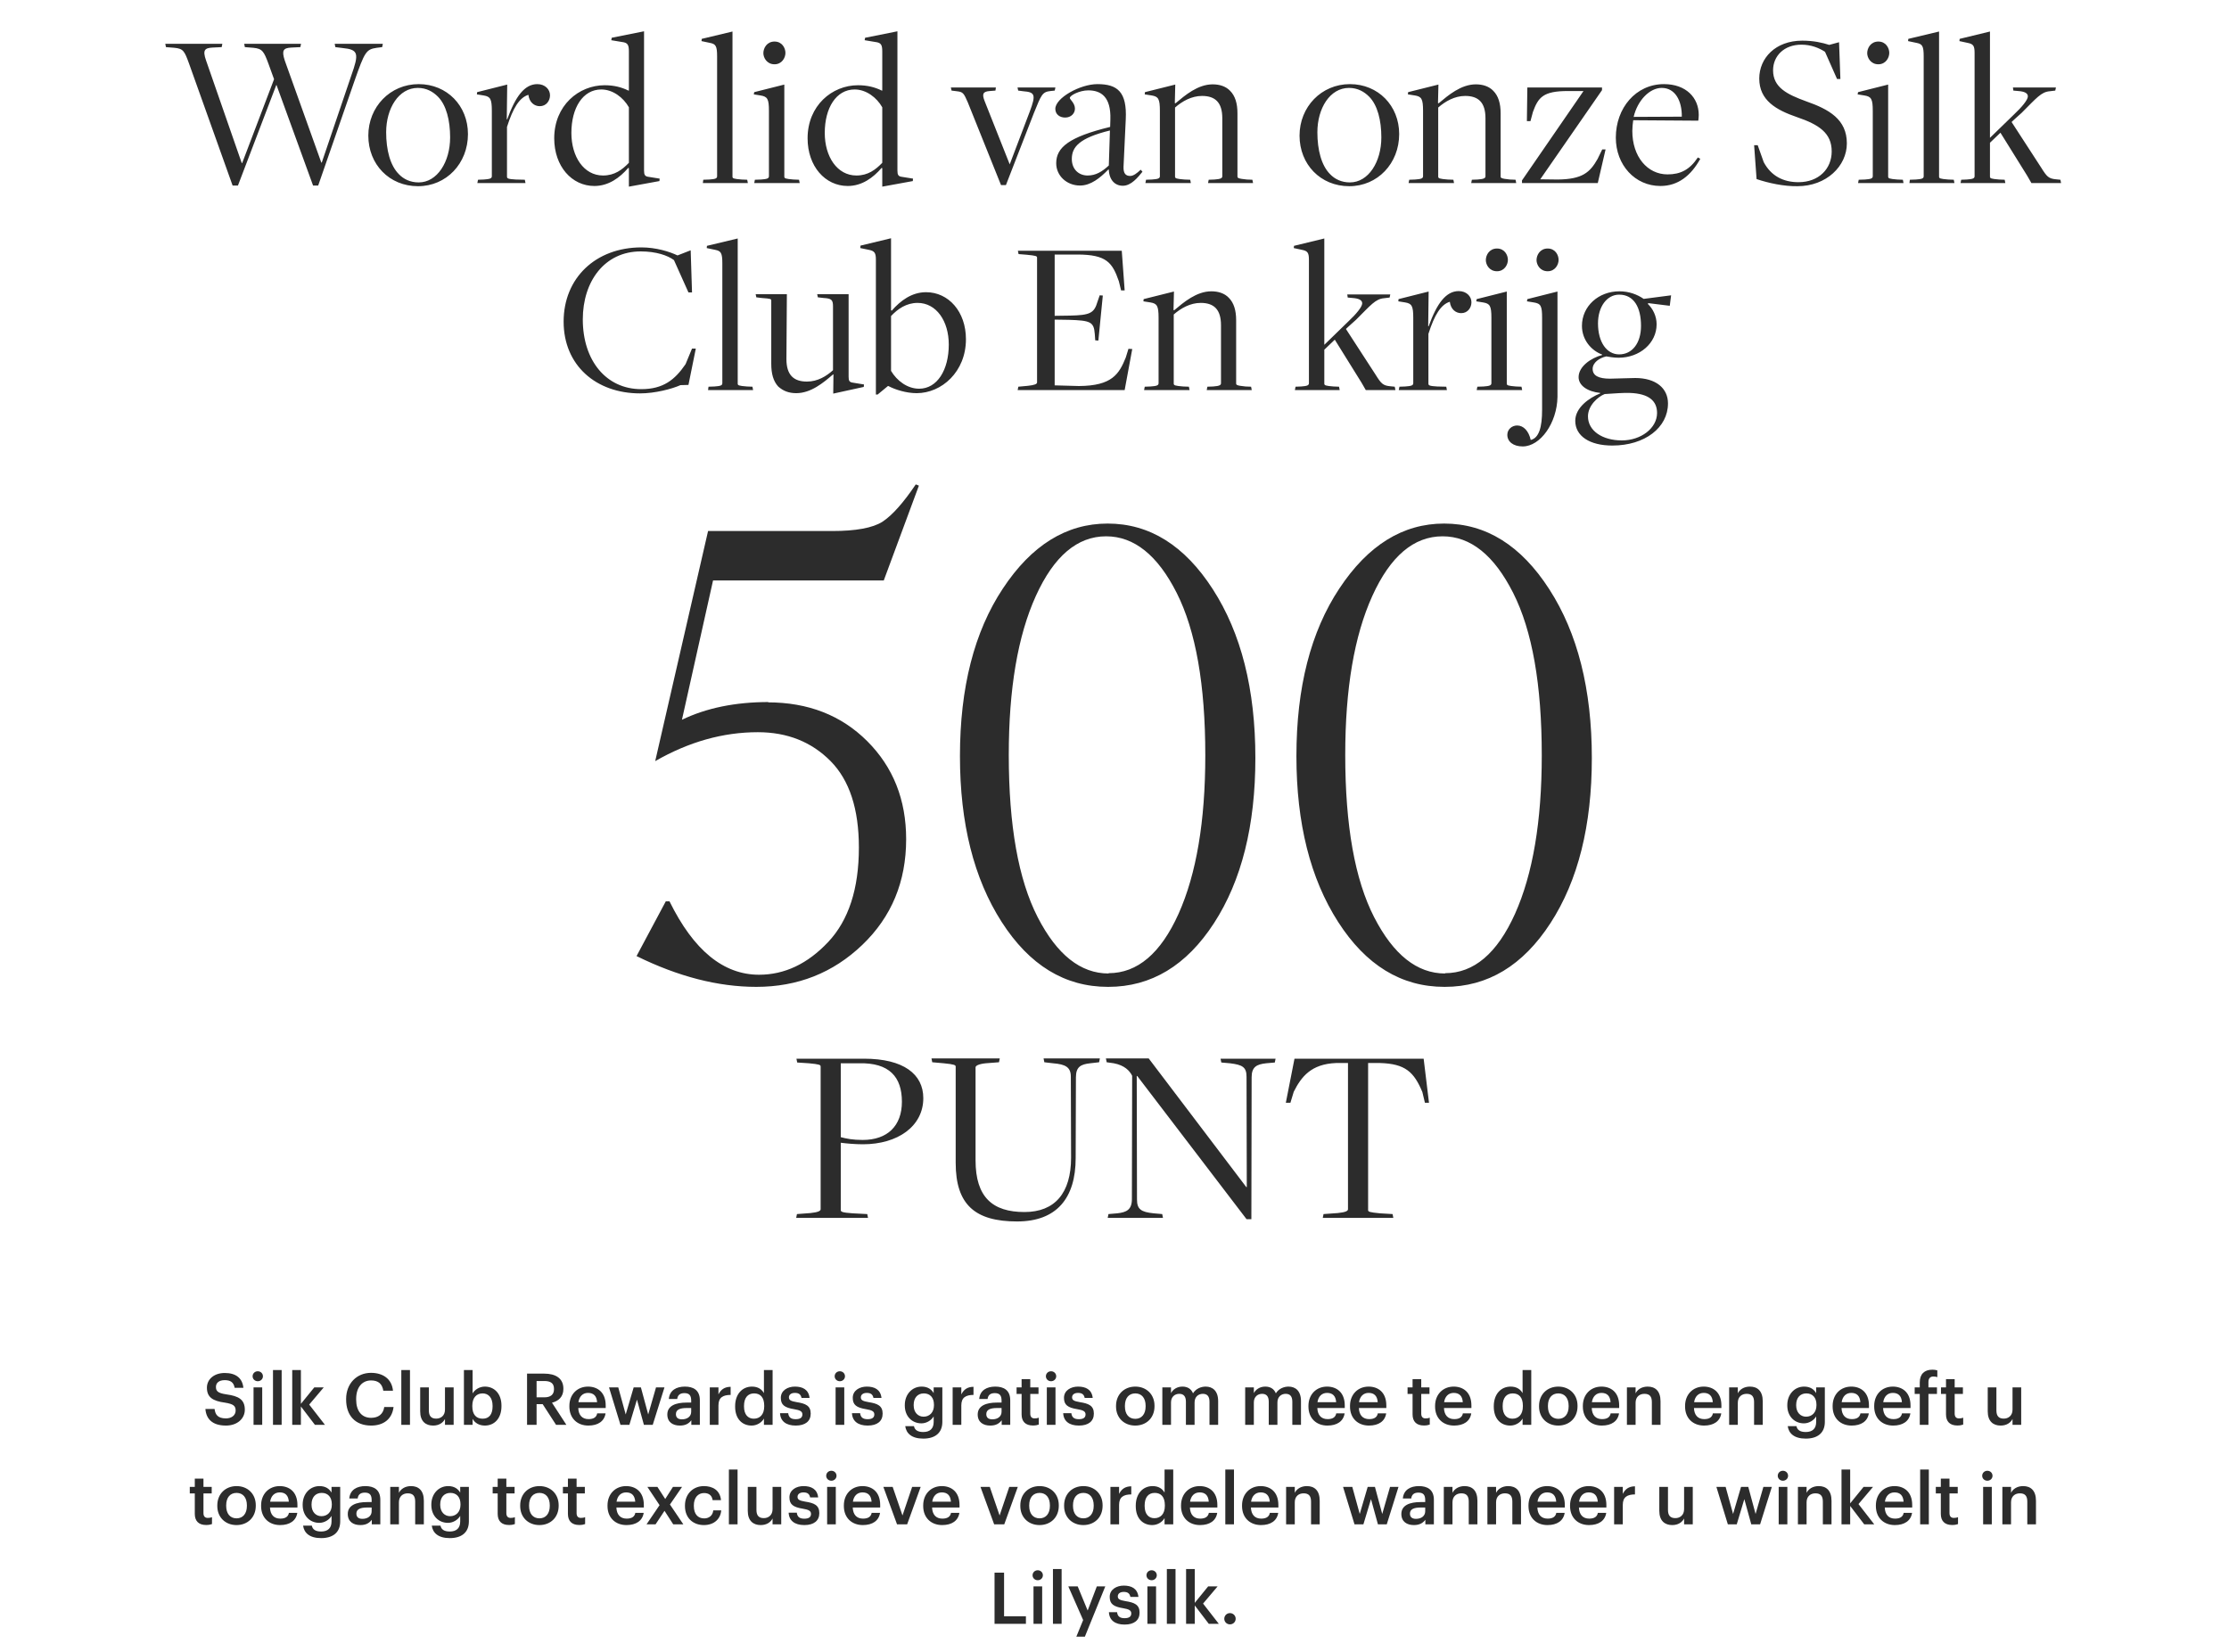 <svg width="560" height="415" viewBox="0 0 560 415" fill="none" xmlns="http://www.w3.org/2000/svg">
<path d="M58.437 46.616H59.781L69.413 21.36H69.469L78.653 46.616H79.941L89.013 20.464C91.645 12.96 91.981 12.4 94.669 12.008L96.013 11.84L96.181 11H84.085L84.253 11.84L86.045 12.064C90.077 12.456 90.245 13.408 88.229 19.064L80.837 40.848H80.725L71.541 15.2C70.701 12.624 71.205 12.064 73.165 11.952L75.461 11.84L75.629 11H61.349L61.517 11.84L63.645 12.008C65.885 12.232 66.277 12.848 67.453 16.04L68.853 19.904L60.845 40.96H60.733L51.773 15.2C50.821 12.512 51.493 12.064 53.397 11.952L55.693 11.84L55.861 11H41.525L41.693 11.84L43.821 12.008C46.061 12.232 46.341 12.792 47.517 16.04L58.437 46.616ZM105.023 46.784C112.135 46.784 117.567 41.072 117.567 33.68C117.567 26.568 112.303 21.136 105.191 21.136C98.023 21.136 92.535 26.848 92.535 34.072C92.535 41.296 97.799 46.784 105.023 46.784ZM105.191 45.832C103.063 45.832 101.383 44.992 100.207 43.76C98.023 41.576 97.015 37.656 97.015 33.232C97.015 27.24 100.151 22.088 104.967 22.088C107.151 22.088 108.775 23.04 110.007 24.272C112.135 26.4 113.087 30.264 113.087 34.52C113.087 40.68 109.839 45.832 105.191 45.832ZM119.926 46H132.022L131.854 45.16L129.558 45.104C127.598 44.992 127.374 44.824 127.374 44.376V31.888C128.886 27.128 130.51 24.496 132.75 23.824C132.974 25.728 134.262 26.68 135.606 26.68C137.23 26.68 138.182 25.336 138.182 23.936C138.182 22.48 136.95 21.136 134.99 21.136C131.798 21.136 129.502 24.216 127.43 29.984H127.318L127.43 21.248L119.87 23.152L119.814 23.712L121.55 23.992C123.174 24.272 123.566 24.832 123.566 27.856V44.264C123.566 44.88 123.006 44.992 121.55 45.104L120.094 45.16L119.926 46ZM157.999 46.896L165.671 45.496L165.727 44.88L162.927 44.432C162.031 44.32 161.807 43.928 161.807 42.864V7.864L153.687 9.488L153.575 10.104L156.263 10.552C157.719 10.72 157.999 11.28 157.999 12.96V22.76H157.887C156.151 21.92 154.303 21.416 151.895 21.416C145.399 21.416 139.239 26.512 139.239 34.744C139.239 41.8 143.663 46.728 149.319 46.728C152.903 46.728 155.703 44.656 157.831 42.192L157.999 42.248V46.896ZM151.503 44.096C146.687 44.096 143.551 39.392 143.551 33.4C143.551 27.128 146.407 22.48 151.055 22.48C153.967 22.48 156.599 24.496 157.999 26.96V40.904C156.319 42.64 154.415 44.096 151.503 44.096ZM176.578 46H187.89L187.722 45.16L186.322 45.104C184.25 44.936 184.026 44.824 184.026 44.376V7.92L176.298 9.768L176.242 10.328L178.37 10.776C179.826 11.056 180.162 11.56 180.162 14.192V44.264C180.162 44.88 179.658 44.992 178.202 45.104L176.69 45.16L176.578 46ZM194.583 16.152C196.431 16.152 197.327 14.528 197.327 13.296C197.327 12.064 196.487 10.44 194.583 10.44C192.679 10.44 191.783 12.064 191.783 13.352C191.783 14.528 192.679 16.152 194.583 16.152ZM189.487 46H200.911L200.743 45.16L199.343 45.104C197.327 44.936 197.047 44.824 197.047 44.376V21.248L189.487 23.152L189.375 23.712L191.111 23.992C192.791 24.272 193.183 24.832 193.183 27.856V44.264C193.183 44.88 192.623 44.992 191.223 45.104L189.655 45.16L189.487 46ZM221.655 46.896L229.327 45.496L229.383 44.88L226.583 44.432C225.687 44.32 225.463 43.928 225.463 42.864V7.864L217.343 9.488L217.231 10.104L219.919 10.552C221.375 10.72 221.655 11.28 221.655 12.96V22.76H221.543C219.807 21.92 217.959 21.416 215.551 21.416C209.055 21.416 202.895 26.512 202.895 34.744C202.895 41.8 207.319 46.728 212.975 46.728C216.559 46.728 219.359 44.656 221.487 42.192L221.655 42.248V46.896ZM215.159 44.096C210.343 44.096 207.207 39.392 207.207 33.4C207.207 27.128 210.063 22.48 214.711 22.48C217.623 22.48 220.255 24.496 221.655 26.96V40.904C219.975 42.64 218.071 44.096 215.159 44.096ZM251.491 46.504H252.723L259.723 28.472C261.627 23.768 261.851 23.096 263.923 22.872L264.987 22.76L265.155 21.976H255.635L255.803 22.76L257.091 22.928C260.059 23.152 260.283 23.824 258.715 28.024L253.675 41.296L247.347 25.336C246.675 23.6 246.955 22.984 248.691 22.872L250.091 22.76L250.203 21.976H238.891L239.059 22.76L240.403 22.928C241.971 23.096 242.139 23.432 243.147 25.728L251.491 46.504ZM282.1 46.672C284.172 46.672 285.852 44.6 287.028 43.144L286.58 42.64C285.684 43.48 284.788 44.208 283.948 44.208C282.828 44.208 282.212 43.592 282.268 41.912L282.828 29.984C283.164 23.096 280.756 21.136 275.716 21.136C271.348 21.136 265.132 24.608 265.132 27.352C265.132 28.696 266.196 29.536 267.596 29.536C269.108 29.536 270.06 28.472 270.06 27.296C270.06 25.896 268.772 25 268.772 24.608C268.772 23.992 271.18 22.704 273.42 22.704C276.612 22.704 279.132 24.328 278.964 29.984L278.908 31.888C268.548 34.408 265.356 37.04 265.356 41.016C265.356 44.152 267.988 46.616 271.348 46.616C274.036 46.616 276.388 44.712 278.46 42.584L278.572 42.64C278.684 45.272 280.14 46.672 282.1 46.672ZM273.252 44.096C271.012 44.096 269.276 42.528 269.276 39.952C269.276 36.984 271.068 34.688 278.852 32.784L278.572 41.576C276.892 43.144 275.268 44.096 273.252 44.096ZM287.762 46H299.186L299.018 45.16L297.562 45.104C295.546 44.936 295.21 44.824 295.21 44.376V27.016C297.002 25.448 299.354 24.104 301.986 24.104C305.29 24.104 307.082 25.728 307.082 29.704V44.264C307.082 44.712 306.802 44.992 305.122 45.104L303.666 45.16L303.498 46H314.81L314.642 45.16L313.242 45.104C311.002 44.88 310.89 44.712 310.89 44.32V28.472C310.89 26.008 310.33 24.104 309.042 22.816C307.978 21.696 306.41 21.192 304.674 21.192C300.922 21.192 297.73 23.936 295.322 25.952L295.154 25.896L295.266 21.248L287.65 23.152L287.594 23.712L289.386 23.992C291.01 24.272 291.402 24.832 291.402 27.856V44.264C291.402 44.88 290.842 44.992 289.386 45.104L287.93 45.16L287.762 46ZM338.977 46.784C346.089 46.784 351.521 41.072 351.521 33.68C351.521 26.568 346.257 21.136 339.145 21.136C331.977 21.136 326.489 26.848 326.489 34.072C326.489 41.296 331.753 46.784 338.977 46.784ZM339.145 45.832C337.017 45.832 335.337 44.992 334.161 43.76C331.977 41.576 330.969 37.656 330.969 33.232C330.969 27.24 334.105 22.088 338.921 22.088C341.105 22.088 342.729 23.04 343.961 24.272C346.089 26.4 347.041 30.264 347.041 34.52C347.041 40.68 343.793 45.832 339.145 45.832ZM353.879 46H365.303L365.135 45.16L363.679 45.104C361.663 44.936 361.327 44.824 361.327 44.376V27.016C363.119 25.448 365.471 24.104 368.103 24.104C371.407 24.104 373.199 25.728 373.199 29.704V44.264C373.199 44.712 372.919 44.992 371.239 45.104L369.783 45.16L369.615 46H380.927L380.759 45.16L379.359 45.104C377.119 44.88 377.007 44.712 377.007 44.32V28.472C377.007 26.008 376.447 24.104 375.159 22.816C374.095 21.696 372.527 21.192 370.791 21.192C367.039 21.192 363.847 23.936 361.439 25.952L361.271 25.896L361.383 21.248L353.767 23.152L353.711 23.712L355.503 23.992C357.127 24.272 357.519 24.832 357.519 27.856V44.264C357.519 44.88 356.959 44.992 355.503 45.104L354.047 45.16L353.879 46ZM382.375 46H401.415L403.375 37.544H402.535L401.359 39.952C399.455 43.312 397.551 45.048 391.335 45.104L386.967 45.048L402.479 22.648V21.976H383.719L383.607 30.432H384.503L385.119 28.136C386.463 24.44 387.695 22.872 393.911 22.872H397.831L382.375 45.328V46ZM417.149 46.728C421.573 46.728 424.821 44.152 427.173 39.896L426.557 39.56C424.485 42.696 422.133 43.816 418.941 43.816C413.901 43.816 410.093 39.392 410.093 32.896C410.093 32.112 410.205 30.88 410.317 30.208L426.669 30.32C426.725 29.816 426.781 29.368 426.781 28.864C426.781 24.552 423.589 21.136 418.045 21.136C410.989 21.136 405.949 27.128 405.949 34.576C405.949 41.464 410.765 46.728 417.149 46.728ZM410.429 29.368C411.381 25.28 414.405 22.088 417.485 22.088C420.901 22.088 422.581 25.392 422.525 29.312L410.429 29.368ZM451.56 46.784C458.896 46.784 463.992 41.688 463.992 36.032C463.992 29.984 459.512 27.464 453.744 25.448C448.984 23.712 445.456 21.976 445.456 17.664C445.456 14.08 448.2 11.224 452.568 11.224C454.976 11.224 456.936 12.008 458.504 13.016L461.528 19.848H462.368L462.032 10.608L459.568 11.28C457.832 10.72 455.648 10.216 452.792 10.216C446.016 10.216 441.984 14.64 441.984 19.736C441.984 25.224 446.24 27.632 451.448 29.424C457.048 31.328 460.184 33.456 460.184 38.048C460.184 42.416 456.936 45.776 451.84 45.776C448.032 45.776 444.952 44.208 443.104 40.736L441.592 36.48H440.696L441.312 44.992C444.28 46 448.2 46.84 451.56 46.784ZM471.903 16.152C473.751 16.152 474.647 14.528 474.647 13.296C474.647 12.064 473.807 10.44 471.903 10.44C469.999 10.44 469.103 12.064 469.103 13.352C469.103 14.528 469.999 16.152 471.903 16.152ZM466.807 46H478.231L478.063 45.16L476.663 45.104C474.647 44.936 474.367 44.824 474.367 44.376V21.248L466.807 23.152L466.695 23.712L468.431 23.992C470.111 24.272 470.503 24.832 470.503 27.856V44.264C470.503 44.88 469.943 44.992 468.543 45.104L466.975 45.16L466.807 46ZM479.711 46H491.023L490.855 45.16L489.455 45.104C487.383 44.936 487.159 44.824 487.159 44.376V7.92L479.431 9.768L479.375 10.328L481.503 10.776C482.959 11.056 483.295 11.56 483.295 14.192V44.264C483.295 44.88 482.791 44.992 481.335 45.104L479.823 45.16L479.711 46ZM492.555 46H503.811L503.643 45.16L502.243 45.104C500.227 44.936 499.947 44.824 499.947 44.376V35.864L502.579 33.344L509.299 44.152L510.363 46H517.811L517.643 45.16L516.523 45.048C514.675 44.88 514.227 44.376 512.827 42.136L505.379 30.656C505.323 30.656 507.899 28.36 507.899 28.36C511.651 24.608 512.827 23.096 514.955 22.928L516.355 22.76L516.523 21.976H505.715L505.827 22.76L507.059 22.872C508.683 22.984 509.467 23.432 509.467 24.216C509.467 25.112 507.899 26.96 505.995 28.752L499.947 34.632V7.92L492.331 9.768L492.275 10.328L494.347 10.776C495.803 11.056 496.083 11.56 496.083 13.352V44.264C496.083 44.88 495.523 44.992 494.123 45.104L492.723 45.16L492.555 46ZM160.81 98.84C164.562 98.84 168.818 97.72 170.946 96.768L172.962 96.712L174.81 87.584H173.858L172.234 91.504C169.546 95.424 166.634 97.776 161.09 97.776C152.354 97.776 146.418 90.664 146.418 80.248C146.418 70.672 151.906 63.168 160.978 63.168C164.842 63.168 167.754 64.176 169.322 65.352L172.962 73.472H173.858L173.522 62.888L170.218 64.176C168.202 63.224 164.842 62.16 161.146 62.16C149.666 62.16 141.602 69.832 141.602 80.808C141.602 91.784 149.722 98.84 160.81 98.84ZM177.891 98H189.203L189.035 97.16L187.635 97.104C185.563 96.936 185.339 96.824 185.339 96.376V59.92L177.611 61.768L177.555 62.328L179.683 62.776C181.139 63.056 181.475 63.56 181.475 66.192V96.264C181.475 96.88 180.971 96.992 179.515 97.104L178.003 97.16L177.891 98ZM209.336 98.896L217.008 97.216L217.064 96.6L214.32 96.152C213.368 96.04 213.2 95.648 213.2 94.64V73.92H205.304L205.472 74.704L206.928 74.872C208.888 74.984 209.28 75.32 209.28 77V93.016C207.6 94.528 205.416 95.872 202.728 95.872C199.424 95.872 197.576 94.248 197.576 90.216L197.688 73.92H189.848L190.016 74.704L191.36 74.872C193.712 75.04 193.768 75.096 193.768 75.6V91.448C193.768 93.856 194.272 95.76 195.504 97.104C196.736 98.224 198.192 98.784 200.04 98.784C203.736 98.784 206.872 96.152 209.28 94.08H209.392L209.336 98.896ZM220.053 99.12H220.501L223.077 96.992H223.189C224.869 97.888 227.669 98.784 230.301 98.784C236.573 98.784 242.677 93.408 242.677 85.232C242.677 78.288 238.309 73.416 232.653 73.416C229.069 73.416 226.213 75.544 224.029 78.064L223.861 77.952V59.864L216.189 61.712L216.133 62.328L218.317 62.776C219.717 63.056 220.053 63.56 220.053 65.24V99.12ZM230.917 97.664C227.949 97.664 225.317 95.648 223.861 93.184V79.408C225.541 77.616 227.725 76.104 230.525 76.104C235.229 76.104 238.365 80.64 238.365 86.576C238.365 92.96 235.453 97.664 230.917 97.664ZM255.673 98H282.553L284.457 87.696L283.505 87.64L282.833 89.824C281.153 93.968 279.417 96.936 271.073 96.992L264.969 96.824V80.304L268.553 80.36C273.985 80.528 274.825 80.864 275.049 83.944L275.161 85.512L275.945 85.568L277.065 74.256L276.281 74.2L275.721 75.824C274.881 78.68 273.873 79.184 268.833 79.296L264.969 79.352V63.952H270.625C278.073 63.952 279.473 66.024 281.097 70.672L281.657 72.968H282.553L281.825 63H255.729L255.897 63.84L257.969 64.008C260.265 64.232 260.545 64.344 260.545 64.736V96.096C260.545 96.488 259.873 96.768 258.249 96.936L255.841 97.16L255.673 98ZM287.434 98H298.858L298.69 97.16L297.234 97.104C295.218 96.936 294.882 96.824 294.882 96.376V79.016C296.674 77.448 299.026 76.104 301.658 76.104C304.962 76.104 306.754 77.728 306.754 81.704V96.264C306.754 96.712 306.474 96.992 304.794 97.104L303.338 97.16L303.17 98H314.482L314.314 97.16L312.914 97.104C310.674 96.88 310.562 96.712 310.562 96.32V80.472C310.562 78.008 310.002 76.104 308.714 74.816C307.65 73.696 306.082 73.192 304.346 73.192C300.594 73.192 297.402 75.936 294.994 77.952L294.826 77.896L294.938 73.248L287.322 75.152L287.266 75.712L289.058 75.992C290.682 76.272 291.074 76.832 291.074 79.856V96.264C291.074 96.88 290.514 96.992 289.058 97.104L287.602 97.16L287.434 98ZM325.32 98H336.576L336.408 97.16L335.008 97.104C332.992 96.936 332.712 96.824 332.712 96.376V87.864L335.344 85.344L342.064 96.152L343.128 98H350.576L350.408 97.16L349.288 97.048C347.44 96.88 346.992 96.376 345.592 94.136L338.144 82.656C338.088 82.656 340.664 80.36 340.664 80.36C344.416 76.608 345.592 75.096 347.72 74.928L349.12 74.76L349.288 73.976H338.48L338.592 74.76L339.824 74.872C341.448 74.984 342.232 75.432 342.232 76.216C342.232 77.112 340.664 78.96 338.76 80.752L332.712 86.632V59.92L325.096 61.768L325.04 62.328L327.112 62.776C328.568 63.056 328.848 63.56 328.848 65.352V96.264C328.848 96.88 328.288 96.992 326.888 97.104L325.488 97.16L325.32 98ZM351.418 98H363.514L363.346 97.16L361.05 97.104C359.09 96.992 358.866 96.824 358.866 96.376V83.888C360.378 79.128 362.002 76.496 364.242 75.824C364.466 77.728 365.754 78.68 367.098 78.68C368.722 78.68 369.674 77.336 369.674 75.936C369.674 74.48 368.442 73.136 366.482 73.136C363.29 73.136 360.994 76.216 358.922 81.984H358.81L358.922 73.248L351.362 75.152L351.306 75.712L353.042 75.992C354.666 76.272 355.058 76.832 355.058 79.856V96.264C355.058 96.88 354.498 96.992 353.042 97.104L351.586 97.16L351.418 98ZM376.091 68.152C377.939 68.152 378.835 66.528 378.835 65.296C378.835 64.064 377.995 62.44 376.091 62.44C374.187 62.44 373.291 64.064 373.291 65.352C373.291 66.528 374.187 68.152 376.091 68.152ZM370.995 98H382.419L382.251 97.16L380.851 97.104C378.835 96.936 378.555 96.824 378.555 96.376V73.248L370.995 75.152L370.883 75.712L372.619 75.992C374.299 76.272 374.691 76.832 374.691 79.856V96.264C374.691 96.88 374.131 96.992 372.731 97.104L371.163 97.16L370.995 98ZM388.827 68.152C390.675 68.152 391.571 66.528 391.571 65.296C391.571 64.064 390.731 62.44 388.827 62.44C386.923 62.44 386.027 64.064 386.027 65.352C386.027 66.528 386.923 68.152 388.827 68.152ZM382.555 112.168C386.979 112.168 391.179 106.288 391.291 99.736V73.248L383.731 75.152L383.619 75.712L385.355 75.992C387.091 76.272 387.427 76.832 387.427 79.856V102.984C387.427 107.352 386.643 110.04 384.571 110.544C384.067 108.304 382.779 106.904 381.155 106.904C379.867 106.904 378.691 107.856 378.691 109.256C378.691 110.936 380.147 112.168 382.555 112.168ZM405.054 111.944C413.286 111.944 419.054 107.408 419.054 101.36C419.054 97.552 416.03 94.976 410.822 94.976C409.142 94.976 405.95 95.144 404.494 95.144C401.582 95.144 400.126 94.36 400.126 92.68C400.126 91.112 401.806 89.936 403.542 89.544C404.158 89.656 405.502 89.88 406.622 89.88C411.998 89.88 416.198 86.184 416.198 81.48C416.198 79.408 415.246 77.56 414.014 76.384L414.07 76.16L419.502 76.832L419.838 74.2L412.95 75.096C411.326 73.976 409.254 73.192 406.846 73.192C401.582 73.192 397.438 76.944 397.438 81.872C397.438 85.4 399.79 88.088 402.534 89.096C402.534 89.152 402.478 89.208 402.478 89.208C399.734 89.936 396.598 92.064 396.598 94.752C396.598 96.88 398.838 98.392 402.03 98.728V98.84C399.23 99.96 395.758 102.424 395.758 105.728C395.758 109.536 399.342 111.944 405.054 111.944ZM406.79 89.04C403.654 89.04 401.47 85.96 401.47 81.256C401.47 77.056 403.71 74.032 406.79 74.032C410.486 74.032 412.278 77.224 412.278 81.872C412.278 86.24 410.038 89.04 406.79 89.04ZM407.462 110.656C402.59 110.656 398.95 108.248 398.95 104.608C398.95 101.92 401.414 99.68 403.15 99.008C405.838 98.84 407.686 98.672 409.478 98.728C414.35 98.896 416.31 100.8 416.31 103.768C416.31 107.576 412.278 110.656 407.462 110.656Z" fill="#2C2C2C"/>
<path d="M193.125 176.391L192.891 176.469C203.047 176.469 211.38 179.724 217.891 186.234C224.401 192.745 227.656 200.948 227.656 210.844C227.656 221.521 223.984 230.375 216.641 237.406C209.297 244.438 200.417 247.953 190 247.953C180.417 247.953 170.391 245.375 159.922 240.219L167.266 226.469H168.203C174.245 238.76 181.745 244.906 190.703 244.906C197.109 244.906 202.891 242.172 208.047 236.703C213.203 231.234 215.781 223.318 215.781 212.953C215.781 203.266 213.411 196.026 208.672 191.234C203.88 186.391 197.786 183.969 190.391 183.969C181.641 183.969 173.047 186.391 164.609 191.234L177.891 133.422H209.062C215.052 133.422 219.271 132.641 221.719 131.078C224.167 129.464 226.953 126.339 230.078 121.703L230.859 122.016L222.031 145.844H179.141L171.328 180.844C177.474 177.875 184.74 176.391 193.125 176.391ZM278.438 247.953H278.359C267.526 247.953 258.62 242.51 251.641 231.625C244.661 220.74 241.172 206.859 241.172 189.984C241.172 172.745 244.766 158.708 251.953 147.875C259.141 136.99 267.917 131.547 278.281 131.547C288.802 131.547 297.604 137.042 304.688 148.031C311.823 159.073 315.391 173.214 315.391 190.453C315.391 207.432 311.927 221.26 305 231.938C298.073 242.615 289.219 247.953 278.438 247.953ZM278.516 244.594V244.516C285.755 244.516 291.615 239.542 296.094 229.594C300.573 219.594 302.812 206.312 302.812 189.75C302.812 172.042 300.417 158.448 295.625 148.969C290.833 139.49 284.922 134.75 277.891 134.75C270.651 134.75 264.766 139.75 260.234 149.75C255.703 159.75 253.438 173.057 253.438 189.672C253.438 207.432 255.859 221.026 260.703 230.453C265.547 239.88 271.484 244.594 278.516 244.594ZM362.969 247.953H362.891C352.057 247.953 343.151 242.51 336.172 231.625C329.193 220.74 325.703 206.859 325.703 189.984C325.703 172.745 329.297 158.708 336.484 147.875C343.672 136.99 352.448 131.547 362.812 131.547C373.333 131.547 382.135 137.042 389.219 148.031C396.354 159.073 399.922 173.214 399.922 190.453C399.922 207.432 396.458 221.26 389.531 231.938C382.604 242.615 373.75 247.953 362.969 247.953ZM363.047 244.594V244.516C370.286 244.516 376.146 239.542 380.625 229.594C385.104 219.594 387.344 206.312 387.344 189.75C387.344 172.042 384.948 158.448 380.156 148.969C375.365 139.49 369.453 134.75 362.422 134.75C355.182 134.75 349.297 139.75 344.766 149.75C340.234 159.75 337.969 173.057 337.969 189.672C337.969 207.432 340.391 221.026 345.234 230.453C350.078 239.88 356.016 244.594 363.047 244.594Z" fill="#2C2C2C"/>
<path d="M200.029 306H218.077L217.885 305.04L214.173 304.848C211.549 304.656 211.229 304.464 211.229 304.016V287.12C212.701 287.312 214.812 287.504 216.797 287.504C225.565 287.504 231.965 282.96 231.965 275.92C231.965 269.904 227.037 266 217.053 266H200.093L200.285 266.96L203.229 267.152C205.853 267.408 206.173 267.536 206.173 267.984V303.824C206.173 304.272 205.469 304.592 203.613 304.784L200.221 305.04L200.029 306ZM216.733 286.416C214.237 286.416 212.637 286.096 211.229 285.712V267.152H215.773C223.453 266.96 226.589 270.608 226.589 276.816C226.589 282.896 222.941 286.416 216.733 286.416ZM255.525 306.896C265.445 306.896 270.245 301.072 270.245 290.96L270.309 270.672C270.309 268.048 271.525 267.408 273.893 267.152L276.133 266.896L276.325 265.936H262.181L262.373 266.896L264.549 267.152C267.685 267.408 269.029 268.112 269.029 270.544C269.029 270.544 269.093 290.768 269.093 290.832C269.093 299.792 264.997 304.528 257.381 304.528C249.381 304.528 245.093 300.816 245.093 291.536V268.176C245.093 267.792 245.797 267.344 247.653 267.152L250.981 266.896L251.173 265.936H234.021L234.213 266.896L237.093 267.152C239.717 267.408 240.101 267.6 240.101 267.984V292.176C240.101 302.736 245.029 306.896 255.525 306.896ZM313.171 306.32H314.387L314.451 270.672C314.451 268.048 315.731 267.408 318.099 267.152L320.275 266.96L320.467 266H306.643L306.835 266.96L309.011 267.152C312.147 267.536 313.171 268.112 313.171 270.544L313.235 298.256H313.107L288.595 265.936H277.843L278.035 266.896L279.827 267.152C282.515 267.664 283.795 269.008 284.435 270.288L284.371 301.264C284.371 303.952 283.027 304.592 280.723 304.848L278.483 305.04L278.291 306H292.179L291.987 305.04L289.811 304.848C286.675 304.528 285.651 303.824 285.651 301.392L285.587 270.352H285.715L313.171 306.32ZM332.324 306H350.052L349.86 305.04L346.66 304.848C344.036 304.592 343.716 304.464 343.716 304.016V267.088H346.724C353.06 267.28 355.236 269.328 357.347 274.384L357.988 277.072H359.012L357.668 266H325.22L323.044 277.072H324.196L325.028 274.32C326.948 270.48 329.444 267.344 335.652 267.088H338.66V303.824C338.66 304.272 338.02 304.592 336.1 304.784L332.516 305.04L332.324 306Z" fill="#2C2C2C"/>
<path d="M56.772 358.18C59.616 358.18 61.506 356.434 61.506 354.202C61.506 351.628 59.94 350.764 56.916 350.35C54.684 350.026 54.252 349.504 54.252 348.46C54.252 347.47 55.008 346.768 56.466 346.768C57.942 346.768 58.716 347.344 58.95 348.694H61.146C60.894 346.228 59.238 344.968 56.466 344.968C53.784 344.968 51.984 346.552 51.984 348.658C51.984 351.07 53.442 352.006 56.52 352.42C58.608 352.762 59.202 353.212 59.202 354.4C59.202 355.588 58.194 356.38 56.772 356.38C54.594 356.38 54.072 355.3 53.91 354.004H51.606C51.786 356.434 53.262 358.18 56.772 358.18ZM63.698 358H65.876V348.586H63.698V358ZM64.76 347.038C65.48 347.038 66.056 346.498 66.056 345.796C66.056 345.076 65.48 344.536 64.76 344.536C64.04 344.536 63.464 345.076 63.464 345.796C63.464 346.498 64.04 347.038 64.76 347.038ZM68.584 358H70.762V344.23H68.584V358ZM73.417 358H75.595V353.374L79.123 358H81.643L77.683 352.906L81.337 348.586H78.961L75.595 352.726V344.23H73.417V358ZM93.241 358.18C96.301 358.18 98.497 356.614 98.875 353.518H96.535C96.283 355.336 95.023 356.236 93.241 356.236C90.865 356.236 89.479 354.526 89.479 351.628V351.484C89.479 348.604 90.955 346.84 93.223 346.84C95.077 346.84 96.031 347.722 96.301 349.432H98.731C98.443 346.408 96.157 344.932 93.205 344.932C89.623 344.932 86.959 347.632 86.959 351.502V351.646C86.959 355.606 89.209 358.18 93.241 358.18ZM100.823 358H103.001V344.23H100.823V358ZM108.805 358.18C110.335 358.18 111.325 357.442 111.793 356.524V358H113.971V348.586H111.793V354.184C111.793 355.678 110.767 356.434 109.597 356.434C108.337 356.434 107.743 355.786 107.743 354.364V348.586H105.565V354.616C105.565 357.118 106.951 358.18 108.805 358.18ZM121.81 358.18C124.24 358.18 125.986 356.344 125.986 353.32V353.176C125.986 350.134 124.168 348.388 121.81 348.388C120.424 348.388 119.254 349.198 118.732 350.098V344.23H116.554V358H118.732V356.488C119.236 357.442 120.316 358.18 121.81 358.18ZM121.27 356.452C119.686 356.452 118.66 355.462 118.66 353.356V353.212C118.66 351.124 119.74 350.098 121.252 350.098C122.674 350.098 123.754 351.124 123.754 353.212V353.356C123.754 355.372 122.872 356.452 121.27 356.452ZM132.414 358H134.808V352.798H136.338L139.704 358H142.296L138.678 352.438C140.28 352.024 141.54 350.998 141.54 348.982V348.91C141.54 346.282 139.56 345.13 136.734 345.13H132.414V358ZM134.808 351.088V346.984H136.734C138.264 346.984 139.182 347.488 139.182 348.964V349.036C139.182 350.404 138.336 351.088 136.734 351.088H134.808ZM147.817 358.18C150.229 358.18 151.831 357.1 152.137 355.12H150.031C149.869 356.038 149.185 356.56 147.871 356.56C146.251 356.56 145.351 355.552 145.279 353.77H152.173V353.14C152.173 349.774 150.067 348.388 147.727 348.388C145.045 348.388 143.047 350.332 143.047 353.248V353.392C143.047 356.362 145.045 358.18 147.817 358.18ZM145.315 352.312C145.531 350.854 146.413 349.972 147.727 349.972C149.077 349.972 149.905 350.692 150.013 352.312H145.315ZM155.886 358H158.118L160.026 351.664L161.772 358H163.986L166.938 348.586H164.814L162.852 355.39L161.016 348.586H159.198L157.2 355.39L155.328 348.586H153.006L155.886 358ZM170.805 358.18C172.245 358.18 173.073 357.658 173.685 356.848V358H175.827V351.826C175.827 349.252 174.171 348.388 172.065 348.388C169.959 348.388 168.213 349.306 168.033 351.502H170.139C170.247 350.566 170.805 350.026 171.939 350.026C173.217 350.026 173.649 350.656 173.649 351.916V352.402H172.479C169.779 352.402 167.655 353.194 167.655 355.39C167.655 357.352 169.077 358.18 170.805 358.18ZM171.327 356.614C170.247 356.614 169.815 356.092 169.815 355.3C169.815 354.148 170.877 353.77 172.533 353.77H173.649V354.706C173.649 355.912 172.659 356.614 171.327 356.614ZM178.323 358H180.501V353.104C180.501 351.106 181.653 350.494 183.561 350.476V348.442C181.977 348.46 181.095 349.162 180.501 350.35V348.586H178.323V358ZM188.83 358.18C190.216 358.18 191.422 357.352 191.926 356.416V358H194.104V344.23H191.926V350.026C191.404 349.09 190.45 348.388 188.92 348.388C186.472 348.388 184.69 350.296 184.69 353.302V353.446C184.69 356.506 186.472 358.18 188.83 358.18ZM189.37 356.452C187.966 356.452 186.922 355.462 186.922 353.392V353.248C186.922 351.214 187.858 350.098 189.46 350.098C191.044 350.098 191.998 351.124 191.998 353.194V353.338C191.998 355.444 190.882 356.452 189.37 356.452ZM199.914 358.18C202.326 358.18 203.676 357.082 203.676 355.174C203.676 353.176 202.362 352.636 200.148 352.294C198.654 352.042 198.204 351.772 198.204 351.088C198.204 350.422 198.762 349.972 199.698 349.972C200.706 349.972 201.192 350.368 201.372 351.232H203.388C203.154 349.108 201.624 348.388 199.698 348.388C197.934 348.388 196.17 349.324 196.17 351.214C196.17 352.978 197.088 353.68 199.572 354.076C200.958 354.31 201.588 354.598 201.588 355.372C201.588 356.164 201.066 356.578 199.896 356.578C198.618 356.578 198.132 356.02 198.024 355.066H195.972C196.062 357.064 197.484 358.18 199.914 358.18ZM209.93 358H212.108V348.586H209.93V358ZM210.992 347.038C211.712 347.038 212.288 346.498 212.288 345.796C212.288 345.076 211.712 344.536 210.992 344.536C210.272 344.536 209.696 345.076 209.696 345.796C209.696 346.498 210.272 347.038 210.992 347.038ZM217.985 358.18C220.397 358.18 221.747 357.082 221.747 355.174C221.747 353.176 220.433 352.636 218.219 352.294C216.725 352.042 216.275 351.772 216.275 351.088C216.275 350.422 216.833 349.972 217.769 349.972C218.777 349.972 219.263 350.368 219.443 351.232H221.459C221.225 349.108 219.695 348.388 217.769 348.388C216.005 348.388 214.241 349.324 214.241 351.214C214.241 352.978 215.159 353.68 217.643 354.076C219.029 354.31 219.659 354.598 219.659 355.372C219.659 356.164 219.137 356.578 217.967 356.578C216.689 356.578 216.203 356.02 216.095 355.066H214.043C214.133 357.064 215.555 358.18 217.985 358.18ZM231.96 361.456C234.876 361.456 236.73 360.07 236.748 357.298V348.586H234.57V350.026C234.03 349.09 233.094 348.388 231.546 348.388C229.116 348.388 227.316 350.368 227.316 353.014V353.14C227.316 355.858 229.134 357.622 231.492 357.622C232.878 357.622 234.048 356.776 234.57 355.876V357.262C234.57 358.954 233.634 359.8 231.942 359.8C230.52 359.8 229.8 359.26 229.62 358.324H227.424C227.676 360.124 229.008 361.456 231.96 361.456ZM232.032 355.948C230.628 355.948 229.548 354.868 229.548 353.122V352.978C229.548 351.268 230.484 350.098 232.104 350.098C233.67 350.098 234.642 351.16 234.642 352.942V353.068C234.642 354.868 233.544 355.948 232.032 355.948ZM239.337 358H241.515V353.104C241.515 351.106 242.667 350.494 244.575 350.476V348.442C242.991 348.46 242.109 349.162 241.515 350.35V348.586H239.337V358ZM248.782 358.18C250.222 358.18 251.05 357.658 251.662 356.848V358H253.804V351.826C253.804 349.252 252.148 348.388 250.042 348.388C247.936 348.388 246.19 349.306 246.01 351.502H248.116C248.224 350.566 248.782 350.026 249.916 350.026C251.194 350.026 251.626 350.656 251.626 351.916V352.402H250.456C247.756 352.402 245.632 353.194 245.632 355.39C245.632 357.352 247.054 358.18 248.782 358.18ZM249.304 356.614C248.224 356.614 247.792 356.092 247.792 355.3C247.792 354.148 248.854 353.77 250.51 353.77H251.626V354.706C251.626 355.912 250.636 356.614 249.304 356.614ZM259.504 358.162C260.17 358.162 260.638 358.054 260.98 357.928V356.2C260.674 356.326 260.35 356.38 259.918 356.38C259.234 356.38 258.838 356.002 258.838 355.174V350.224H260.908V348.586H258.838V346.516H256.66V348.586H255.4V350.224H256.66V355.372C256.66 357.154 257.632 358.162 259.504 358.162ZM262.998 358H265.176V348.586H262.998V358ZM264.06 347.038C264.78 347.038 265.356 346.498 265.356 345.796C265.356 345.076 264.78 344.536 264.06 344.536C263.34 344.536 262.764 345.076 262.764 345.796C262.764 346.498 263.34 347.038 264.06 347.038ZM271.053 358.18C273.465 358.18 274.815 357.082 274.815 355.174C274.815 353.176 273.501 352.636 271.287 352.294C269.793 352.042 269.343 351.772 269.343 351.088C269.343 350.422 269.901 349.972 270.837 349.972C271.845 349.972 272.331 350.368 272.511 351.232H274.527C274.293 349.108 272.763 348.388 270.837 348.388C269.073 348.388 267.309 349.324 267.309 351.214C267.309 352.978 268.227 353.68 270.711 354.076C272.097 354.31 272.727 354.598 272.727 355.372C272.727 356.164 272.205 356.578 271.035 356.578C269.757 356.578 269.271 356.02 269.163 355.066H267.111C267.201 357.064 268.623 358.18 271.053 358.18ZM285.227 356.488C283.571 356.488 282.617 355.282 282.617 353.356V353.212C282.617 351.268 283.607 350.098 285.227 350.098C286.847 350.098 287.819 351.286 287.819 353.23V353.356C287.819 355.282 286.847 356.488 285.227 356.488ZM285.209 358.18C287.981 358.18 290.051 356.272 290.051 353.338V353.194C290.051 350.314 287.981 348.388 285.227 348.388C282.455 348.388 280.385 350.332 280.385 353.248V353.392C280.385 356.254 282.437 358.18 285.209 358.18ZM292.019 358H294.197V352.366C294.197 350.926 295.187 350.206 296.267 350.206C297.329 350.206 297.941 350.8 297.941 352.186V358H300.119V352.366C300.119 350.926 301.109 350.206 302.189 350.206C303.269 350.206 303.863 350.8 303.863 352.186V358H306.041V352.042C306.041 349.45 304.637 348.388 302.909 348.388C301.739 348.388 300.443 348.91 299.723 350.08C299.255 348.91 298.283 348.388 297.059 348.388C295.673 348.388 294.647 349.144 294.197 350.026V348.586H292.019V358ZM312.831 358H315.009V352.366C315.009 350.926 315.999 350.206 317.079 350.206C318.141 350.206 318.753 350.8 318.753 352.186V358H320.931V352.366C320.931 350.926 321.921 350.206 323.001 350.206C324.081 350.206 324.675 350.8 324.675 352.186V358H326.853V352.042C326.853 349.45 325.449 348.388 323.721 348.388C322.551 348.388 321.255 348.91 320.535 350.08C320.067 348.91 319.095 348.388 317.871 348.388C316.485 348.388 315.459 349.144 315.009 350.026V348.586H312.831V358ZM333.495 358.18C335.907 358.18 337.509 357.1 337.815 355.12H335.709C335.547 356.038 334.863 356.56 333.549 356.56C331.929 356.56 331.029 355.552 330.957 353.77H337.851V353.14C337.851 349.774 335.745 348.388 333.405 348.388C330.723 348.388 328.725 350.332 328.725 353.248V353.392C328.725 356.362 330.723 358.18 333.495 358.18ZM330.993 352.312C331.209 350.854 332.091 349.972 333.405 349.972C334.755 349.972 335.583 350.692 335.691 352.312H330.993ZM343.936 358.18C346.348 358.18 347.95 357.1 348.256 355.12H346.15C345.988 356.038 345.304 356.56 343.99 356.56C342.37 356.56 341.47 355.552 341.398 353.77H348.292V353.14C348.292 349.774 346.186 348.388 343.846 348.388C341.164 348.388 339.166 350.332 339.166 353.248V353.392C339.166 356.362 341.164 358.18 343.936 358.18ZM341.434 352.312C341.65 350.854 342.532 349.972 343.846 349.972C345.196 349.972 346.024 350.692 346.132 352.312H341.434ZM357.73 358.162C358.396 358.162 358.864 358.054 359.206 357.928V356.2C358.9 356.326 358.576 356.38 358.144 356.38C357.46 356.38 357.064 356.002 357.064 355.174V350.224H359.134V348.586H357.064V346.516H354.886V348.586H353.626V350.224H354.886V355.372C354.886 357.154 355.858 358.162 357.73 358.162ZM365.311 358.18C367.723 358.18 369.325 357.1 369.631 355.12H367.525C367.363 356.038 366.679 356.56 365.365 356.56C363.745 356.56 362.845 355.552 362.773 353.77H369.667V353.14C369.667 349.774 367.561 348.388 365.221 348.388C362.539 348.388 360.541 350.332 360.541 353.248V353.392C360.541 356.362 362.539 358.18 365.311 358.18ZM362.809 352.312C363.025 350.854 363.907 349.972 365.221 349.972C366.571 349.972 367.399 350.692 367.507 352.312H362.809ZM379.429 358.18C380.815 358.18 382.021 357.352 382.525 356.416V358H384.703V344.23H382.525V350.026C382.003 349.09 381.049 348.388 379.519 348.388C377.071 348.388 375.289 350.296 375.289 353.302V353.446C375.289 356.506 377.071 358.18 379.429 358.18ZM379.969 356.452C378.565 356.452 377.521 355.462 377.521 353.392V353.248C377.521 351.214 378.457 350.098 380.059 350.098C381.643 350.098 382.597 351.124 382.597 353.194V353.338C382.597 355.444 381.481 356.452 379.969 356.452ZM391.504 356.488C389.848 356.488 388.894 355.282 388.894 353.356V353.212C388.894 351.268 389.884 350.098 391.504 350.098C393.124 350.098 394.096 351.286 394.096 353.23V353.356C394.096 355.282 393.124 356.488 391.504 356.488ZM391.486 358.18C394.258 358.18 396.328 356.272 396.328 353.338V353.194C396.328 350.314 394.258 348.388 391.504 348.388C388.732 348.388 386.662 350.332 386.662 353.248V353.392C386.662 356.254 388.714 358.18 391.486 358.18ZM402.436 358.18C404.848 358.18 406.45 357.1 406.756 355.12H404.65C404.488 356.038 403.804 356.56 402.49 356.56C400.87 356.56 399.97 355.552 399.898 353.77H406.792V353.14C406.792 349.774 404.686 348.388 402.346 348.388C399.664 348.388 397.666 350.332 397.666 353.248V353.392C397.666 356.362 399.664 358.18 402.436 358.18ZM399.934 352.312C400.15 350.854 401.032 349.972 402.346 349.972C403.696 349.972 404.524 350.692 404.632 352.312H399.934ZM408.737 358H410.915V352.456C410.915 350.962 411.905 350.206 413.129 350.206C414.425 350.206 415.001 350.854 415.001 352.276V358H417.179V352.078C417.179 349.486 415.847 348.388 413.957 348.388C412.409 348.388 411.365 349.162 410.915 350.08V348.586H408.737V358ZM428.118 358.18C430.53 358.18 432.132 357.1 432.438 355.12H430.332C430.17 356.038 429.486 356.56 428.172 356.56C426.552 356.56 425.652 355.552 425.58 353.77H432.474V353.14C432.474 349.774 430.368 348.388 428.028 348.388C425.346 348.388 423.348 350.332 423.348 353.248V353.392C423.348 356.362 425.346 358.18 428.118 358.18ZM425.616 352.312C425.832 350.854 426.714 349.972 428.028 349.972C429.378 349.972 430.206 350.692 430.314 352.312H425.616ZM434.419 358H436.597V352.456C436.597 350.962 437.587 350.206 438.811 350.206C440.107 350.206 440.683 350.854 440.683 352.276V358H442.861V352.078C442.861 349.486 441.529 348.388 439.639 348.388C438.091 348.388 437.047 349.162 436.597 350.08V348.586H434.419V358ZM453.673 361.456C456.589 361.456 458.443 360.07 458.461 357.298V348.586H456.283V350.026C455.743 349.09 454.807 348.388 453.259 348.388C450.829 348.388 449.029 350.368 449.029 353.014V353.14C449.029 355.858 450.847 357.622 453.205 357.622C454.591 357.622 455.761 356.776 456.283 355.876V357.262C456.283 358.954 455.347 359.8 453.655 359.8C452.233 359.8 451.513 359.26 451.333 358.324H449.137C449.389 360.124 450.721 361.456 453.673 361.456ZM453.745 355.948C452.341 355.948 451.261 354.868 451.261 353.122V352.978C451.261 351.268 452.197 350.098 453.817 350.098C455.383 350.098 456.355 351.16 456.355 352.942V353.068C456.355 354.868 455.257 355.948 453.745 355.948ZM465.19 358.18C467.602 358.18 469.204 357.1 469.51 355.12H467.404C467.242 356.038 466.558 356.56 465.244 356.56C463.624 356.56 462.724 355.552 462.652 353.77H469.546V353.14C469.546 349.774 467.44 348.388 465.1 348.388C462.418 348.388 460.42 350.332 460.42 353.248V353.392C460.42 356.362 462.418 358.18 465.19 358.18ZM462.688 352.312C462.904 350.854 463.786 349.972 465.1 349.972C466.45 349.972 467.278 350.692 467.386 352.312H462.688ZM475.631 358.18C478.043 358.18 479.645 357.1 479.951 355.12H477.845C477.683 356.038 476.999 356.56 475.685 356.56C474.065 356.56 473.165 355.552 473.093 353.77H479.987V353.14C479.987 349.774 477.881 348.388 475.541 348.388C472.859 348.388 470.861 350.332 470.861 353.248V353.392C470.861 356.362 472.859 358.18 475.631 358.18ZM473.129 352.312C473.345 350.854 474.227 349.972 475.541 349.972C476.891 349.972 477.719 350.692 477.827 352.312H473.129ZM482.311 358H484.489V350.224H486.631V348.586H484.489V347.236C484.489 346.426 484.849 345.85 485.731 345.85C486.127 345.85 486.469 345.922 486.721 346.012V344.32C486.325 344.194 486.001 344.14 485.479 344.14C483.463 344.14 482.311 345.256 482.311 347.326V348.586H481.033V350.224H482.311V358ZM491.746 358.162C492.412 358.162 492.88 358.054 493.222 357.928V356.2C492.916 356.326 492.592 356.38 492.16 356.38C491.476 356.38 491.08 356.002 491.08 355.174V350.224H493.15V348.586H491.08V346.516H488.902V348.586H487.642V350.224H488.902V355.372C488.902 357.154 489.874 358.162 491.746 358.162ZM502.626 358.18C504.156 358.18 505.146 357.442 505.614 356.524V358H507.792V348.586H505.614V354.184C505.614 355.678 504.588 356.434 503.418 356.434C502.158 356.434 501.564 355.786 501.564 354.364V348.586H499.386V354.616C499.386 357.118 500.772 358.18 502.626 358.18ZM51.783 383.162C52.449 383.162 52.917 383.054 53.259 382.928V381.2C52.953 381.326 52.629 381.38 52.197 381.38C51.513 381.38 51.117 381.002 51.117 380.174V375.224H53.187V373.586H51.117V371.516H48.939V373.586H47.679V375.224H48.939V380.372C48.939 382.154 49.911 383.162 51.783 383.162ZM59.436 381.488C57.78 381.488 56.826 380.282 56.826 378.356V378.212C56.826 376.268 57.816 375.098 59.436 375.098C61.056 375.098 62.028 376.286 62.028 378.23V378.356C62.028 380.282 61.056 381.488 59.436 381.488ZM59.418 383.18C62.19 383.18 64.26 381.272 64.26 378.338V378.194C64.26 375.314 62.19 373.388 59.436 373.388C56.664 373.388 54.594 375.332 54.594 378.248V378.392C54.594 381.254 56.646 383.18 59.418 383.18ZM70.368 383.18C72.78 383.18 74.382 382.1 74.688 380.12H72.582C72.42 381.038 71.736 381.56 70.422 381.56C68.802 381.56 67.902 380.552 67.83 378.77H74.724V378.14C74.724 374.774 72.618 373.388 70.278 373.388C67.596 373.388 65.598 375.332 65.598 378.248V378.392C65.598 381.362 67.596 383.18 70.368 383.18ZM67.866 377.312C68.082 375.854 68.964 374.972 70.278 374.972C71.628 374.972 72.456 375.692 72.564 377.312H67.866ZM80.683 386.456C83.599 386.456 85.453 385.07 85.471 382.298V373.586H83.293V375.026C82.753 374.09 81.817 373.388 80.269 373.388C77.839 373.388 76.039 375.368 76.039 378.014V378.14C76.039 380.858 77.857 382.622 80.215 382.622C81.601 382.622 82.771 381.776 83.293 380.876V382.262C83.293 383.954 82.357 384.8 80.665 384.8C79.243 384.8 78.523 384.26 78.343 383.324H76.147C76.399 385.124 77.731 386.456 80.683 386.456ZM80.755 380.948C79.351 380.948 78.271 379.868 78.271 378.122V377.978C78.271 376.268 79.207 375.098 80.827 375.098C82.393 375.098 83.365 376.16 83.365 377.942V378.068C83.365 379.868 82.267 380.948 80.755 380.948ZM90.526 383.18C91.966 383.18 92.794 382.658 93.406 381.848V383H95.548V376.826C95.548 374.252 93.892 373.388 91.786 373.388C89.68 373.388 87.934 374.306 87.754 376.502H89.86C89.968 375.566 90.526 375.026 91.66 375.026C92.938 375.026 93.37 375.656 93.37 376.916V377.402H92.2C89.5 377.402 87.376 378.194 87.376 380.39C87.376 382.352 88.798 383.18 90.526 383.18ZM91.048 381.614C89.968 381.614 89.536 381.092 89.536 380.3C89.536 379.148 90.598 378.77 92.254 378.77H93.37V379.706C93.37 380.912 92.38 381.614 91.048 381.614ZM98.044 383H100.222V377.456C100.222 375.962 101.212 375.206 102.436 375.206C103.732 375.206 104.308 375.854 104.308 377.276V383H106.486V377.078C106.486 374.486 105.154 373.388 103.264 373.388C101.716 373.388 100.672 374.162 100.222 375.08V373.586H98.044V383ZM113.009 386.456C115.925 386.456 117.779 385.07 117.797 382.298V373.586H115.619V375.026C115.079 374.09 114.143 373.388 112.595 373.388C110.165 373.388 108.365 375.368 108.365 378.014V378.14C108.365 380.858 110.183 382.622 112.541 382.622C113.927 382.622 115.097 381.776 115.619 380.876V382.262C115.619 383.954 114.683 384.8 112.991 384.8C111.569 384.8 110.849 384.26 110.669 383.324H108.473C108.725 385.124 110.057 386.456 113.009 386.456ZM113.081 380.948C111.677 380.948 110.597 379.868 110.597 378.122V377.978C110.597 376.268 111.533 375.098 113.153 375.098C114.719 375.098 115.691 376.16 115.691 377.942V378.068C115.691 379.868 114.593 380.948 113.081 380.948ZM127.879 383.162C128.545 383.162 129.013 383.054 129.355 382.928V381.2C129.049 381.326 128.725 381.38 128.293 381.38C127.609 381.38 127.213 381.002 127.213 380.174V375.224H129.283V373.586H127.213V371.516H125.035V373.586H123.775V375.224H125.035V380.372C125.035 382.154 126.007 383.162 127.879 383.162ZM135.531 381.488C133.875 381.488 132.921 380.282 132.921 378.356V378.212C132.921 376.268 133.911 375.098 135.531 375.098C137.151 375.098 138.123 376.286 138.123 378.23V378.356C138.123 380.282 137.151 381.488 135.531 381.488ZM135.513 383.18C138.285 383.18 140.355 381.272 140.355 378.338V378.194C140.355 375.314 138.285 373.388 135.531 373.388C132.759 373.388 130.689 375.332 130.689 378.248V378.392C130.689 381.254 132.741 383.18 135.513 383.18ZM145.527 383.162C146.193 383.162 146.661 383.054 147.003 382.928V381.2C146.697 381.326 146.373 381.38 145.941 381.38C145.257 381.38 144.861 381.002 144.861 380.174V375.224H146.931V373.586H144.861V371.516H142.683V373.586H141.423V375.224H142.683V380.372C142.683 382.154 143.655 383.162 145.527 383.162ZM157.397 383.18C159.809 383.18 161.411 382.1 161.717 380.12H159.611C159.449 381.038 158.765 381.56 157.451 381.56C155.831 381.56 154.931 380.552 154.859 378.77H161.753V378.14C161.753 374.774 159.647 373.388 157.307 373.388C154.625 373.388 152.627 375.332 152.627 378.248V378.392C152.627 381.362 154.625 383.18 157.397 383.18ZM154.895 377.312C155.111 375.854 155.993 374.972 157.307 374.972C158.657 374.972 159.485 375.692 159.593 377.312H154.895ZM162.429 383H164.697L166.947 379.598L169.143 383H171.681L168.315 378.014L171.357 373.586H169.071L167.127 376.628L165.165 373.586H162.645L165.705 378.176L162.429 383ZM176.838 383.18C179.394 383.18 181.032 381.65 181.194 379.49H179.196C179.07 380.822 178.08 381.506 176.928 381.506C175.326 381.506 174.318 380.426 174.318 378.374V378.23C174.318 376.286 175.38 375.134 176.874 375.134C178.026 375.134 178.854 375.656 179.034 376.916H181.14C180.888 374.324 178.926 373.388 176.838 373.388C174.21 373.388 172.086 375.278 172.086 378.266V378.41C172.086 381.416 174.138 383.18 176.838 383.18ZM183.123 383H185.301V369.23H183.123V383ZM191.106 383.18C192.636 383.18 193.626 382.442 194.094 381.524V383H196.272V373.586H194.094V379.184C194.094 380.678 193.068 381.434 191.898 381.434C190.638 381.434 190.044 380.786 190.044 379.364V373.586H187.866V379.616C187.866 382.118 189.252 383.18 191.106 383.18ZM202.077 383.18C204.489 383.18 205.839 382.082 205.839 380.174C205.839 378.176 204.525 377.636 202.311 377.294C200.817 377.042 200.367 376.772 200.367 376.088C200.367 375.422 200.925 374.972 201.861 374.972C202.869 374.972 203.355 375.368 203.535 376.232H205.551C205.317 374.108 203.787 373.388 201.861 373.388C200.097 373.388 198.333 374.324 198.333 376.214C198.333 377.978 199.251 378.68 201.735 379.076C203.121 379.31 203.751 379.598 203.751 380.372C203.751 381.164 203.229 381.578 202.059 381.578C200.781 381.578 200.295 381.02 200.187 380.066H198.135C198.225 382.064 199.647 383.18 202.077 383.18ZM207.803 383H209.981V373.586H207.803V383ZM208.865 372.038C209.585 372.038 210.161 371.498 210.161 370.796C210.161 370.076 209.585 369.536 208.865 369.536C208.145 369.536 207.569 370.076 207.569 370.796C207.569 371.498 208.145 372.038 208.865 372.038ZM216.776 383.18C219.188 383.18 220.79 382.1 221.096 380.12H218.99C218.828 381.038 218.144 381.56 216.83 381.56C215.21 381.56 214.31 380.552 214.238 378.77H221.132V378.14C221.132 374.774 219.026 373.388 216.686 373.388C214.004 373.388 212.006 375.332 212.006 378.248V378.392C212.006 381.362 214.004 383.18 216.776 383.18ZM214.274 377.312C214.49 375.854 215.372 374.972 216.686 374.972C218.036 374.972 218.864 375.692 218.972 377.312H214.274ZM225.367 383H227.905L231.307 373.586H229.165L226.735 380.768L224.269 373.586H221.929L225.367 383ZM236.709 383.18C239.121 383.18 240.723 382.1 241.029 380.12H238.923C238.761 381.038 238.077 381.56 236.763 381.56C235.143 381.56 234.243 380.552 234.171 378.77H241.065V378.14C241.065 374.774 238.959 373.388 236.619 373.388C233.937 373.388 231.939 375.332 231.939 378.248V378.392C231.939 381.362 233.937 383.18 236.709 383.18ZM234.207 377.312C234.423 375.854 235.305 374.972 236.619 374.972C237.969 374.972 238.797 375.692 238.905 377.312H234.207ZM249.766 383H252.304L255.706 373.586H253.564L251.134 380.768L248.668 373.586H246.328L249.766 383ZM261.18 381.488C259.524 381.488 258.57 380.282 258.57 378.356V378.212C258.57 376.268 259.56 375.098 261.18 375.098C262.8 375.098 263.772 376.286 263.772 378.23V378.356C263.772 380.282 262.8 381.488 261.18 381.488ZM261.162 383.18C263.934 383.18 266.004 381.272 266.004 378.338V378.194C266.004 375.314 263.934 373.388 261.18 373.388C258.408 373.388 256.338 375.332 256.338 378.248V378.392C256.338 381.254 258.39 383.18 261.162 383.18ZM272.184 381.488C270.528 381.488 269.574 380.282 269.574 378.356V378.212C269.574 376.268 270.564 375.098 272.184 375.098C273.804 375.098 274.776 376.286 274.776 378.23V378.356C274.776 380.282 273.804 381.488 272.184 381.488ZM272.166 383.18C274.938 383.18 277.008 381.272 277.008 378.338V378.194C277.008 375.314 274.938 373.388 272.184 373.388C269.412 373.388 267.342 375.332 267.342 378.248V378.392C267.342 381.254 269.394 383.18 272.166 383.18ZM278.976 383H281.154V378.104C281.154 376.106 282.306 375.494 284.214 375.476V373.442C282.63 373.46 281.748 374.162 281.154 375.35V373.586H278.976V383ZM289.482 383.18C290.868 383.18 292.074 382.352 292.578 381.416V383H294.756V369.23H292.578V375.026C292.056 374.09 291.102 373.388 289.572 373.388C287.124 373.388 285.342 375.296 285.342 378.302V378.446C285.342 381.506 287.124 383.18 289.482 383.18ZM290.022 381.452C288.618 381.452 287.574 380.462 287.574 378.392V378.248C287.574 376.214 288.51 375.098 290.112 375.098C291.696 375.098 292.65 376.124 292.65 378.194V378.338C292.65 380.444 291.534 381.452 290.022 381.452ZM301.485 383.18C303.897 383.18 305.499 382.1 305.805 380.12H303.699C303.537 381.038 302.853 381.56 301.539 381.56C299.919 381.56 299.019 380.552 298.947 378.77H305.841V378.14C305.841 374.774 303.735 373.388 301.395 373.388C298.713 373.388 296.715 375.332 296.715 378.248V378.392C296.715 381.362 298.713 383.18 301.485 383.18ZM298.983 377.312C299.199 375.854 300.081 374.972 301.395 374.972C302.745 374.972 303.573 375.692 303.681 377.312H298.983ZM307.84 383H310.018V369.23H307.84V383ZM316.813 383.18C319.225 383.18 320.827 382.1 321.133 380.12H319.027C318.865 381.038 318.181 381.56 316.867 381.56C315.247 381.56 314.347 380.552 314.275 378.77H321.169V378.14C321.169 374.774 319.063 373.388 316.723 373.388C314.041 373.388 312.043 375.332 312.043 378.248V378.392C312.043 381.362 314.041 383.18 316.813 383.18ZM314.311 377.312C314.527 375.854 315.409 374.972 316.723 374.972C318.073 374.972 318.901 375.692 319.009 377.312H314.311ZM323.114 383H325.292V377.456C325.292 375.962 326.282 375.206 327.506 375.206C328.802 375.206 329.378 375.854 329.378 377.276V383H331.556V377.078C331.556 374.486 330.224 373.388 328.334 373.388C326.786 373.388 325.742 374.162 325.292 375.08V373.586H323.114V383ZM340.299 383H342.531L344.439 376.664L346.185 383H348.399L351.351 373.586H349.227L347.265 380.39L345.429 373.586H343.611L341.613 380.39L339.741 373.586H337.419L340.299 383ZM355.217 383.18C356.657 383.18 357.485 382.658 358.097 381.848V383H360.239V376.826C360.239 374.252 358.583 373.388 356.477 373.388C354.371 373.388 352.625 374.306 352.445 376.502H354.551C354.659 375.566 355.217 375.026 356.351 375.026C357.629 375.026 358.061 375.656 358.061 376.916V377.402H356.891C354.191 377.402 352.067 378.194 352.067 380.39C352.067 382.352 353.489 383.18 355.217 383.18ZM355.739 381.614C354.659 381.614 354.227 381.092 354.227 380.3C354.227 379.148 355.289 378.77 356.945 378.77H358.061V379.706C358.061 380.912 357.071 381.614 355.739 381.614ZM362.735 383H364.913V377.456C364.913 375.962 365.903 375.206 367.127 375.206C368.423 375.206 368.999 375.854 368.999 377.276V383H371.177V377.078C371.177 374.486 369.845 373.388 367.955 373.388C366.407 373.388 365.363 374.162 364.913 375.08V373.586H362.735V383ZM373.687 383H375.865V377.456C375.865 375.962 376.855 375.206 378.079 375.206C379.375 375.206 379.951 375.854 379.951 377.276V383H382.129V377.078C382.129 374.486 380.797 373.388 378.907 373.388C377.359 373.388 376.315 374.162 375.865 375.08V373.586H373.687V383ZM388.778 383.18C391.19 383.18 392.792 382.1 393.098 380.12H390.992C390.83 381.038 390.146 381.56 388.832 381.56C387.212 381.56 386.312 380.552 386.24 378.77H393.134V378.14C393.134 374.774 391.028 373.388 388.688 373.388C386.006 373.388 384.008 375.332 384.008 378.248V378.392C384.008 381.362 386.006 383.18 388.778 383.18ZM386.276 377.312C386.492 375.854 387.374 374.972 388.688 374.972C390.038 374.972 390.866 375.692 390.974 377.312H386.276ZM399.219 383.18C401.631 383.18 403.233 382.1 403.539 380.12H401.433C401.271 381.038 400.587 381.56 399.273 381.56C397.653 381.56 396.753 380.552 396.681 378.77H403.575V378.14C403.575 374.774 401.469 373.388 399.129 373.388C396.447 373.388 394.449 375.332 394.449 378.248V378.392C394.449 381.362 396.447 383.18 399.219 383.18ZM396.717 377.312C396.933 375.854 397.815 374.972 399.129 374.972C400.479 374.972 401.307 375.692 401.415 377.312H396.717ZM405.521 383H407.699V378.104C407.699 376.106 408.851 375.494 410.759 375.476V373.442C409.175 373.46 408.293 374.162 407.699 375.35V373.586H405.521V383ZM420.114 383.18C421.644 383.18 422.634 382.442 423.102 381.524V383H425.28V373.586H423.102V379.184C423.102 380.678 422.076 381.434 420.906 381.434C419.646 381.434 419.052 380.786 419.052 379.364V373.586H416.874V379.616C416.874 382.118 418.26 383.18 420.114 383.18ZM434.095 383H436.327L438.235 376.664L439.981 383H442.195L445.147 373.586H443.023L441.061 380.39L439.225 373.586H437.407L435.409 380.39L433.537 373.586H431.215L434.095 383ZM446.866 383H449.044V373.586H446.866V383ZM447.928 372.038C448.648 372.038 449.224 371.498 449.224 370.796C449.224 370.076 448.648 369.536 447.928 369.536C447.208 369.536 446.632 370.076 446.632 370.796C446.632 371.498 447.208 372.038 447.928 372.038ZM451.698 383H453.876V377.456C453.876 375.962 454.866 375.206 456.09 375.206C457.386 375.206 457.962 375.854 457.962 377.276V383H460.14V377.078C460.14 374.486 458.808 373.388 456.918 373.388C455.37 373.388 454.326 374.162 453.876 375.08V373.586H451.698V383ZM462.65 383H464.828V378.374L468.356 383H470.876L466.916 377.906L470.57 373.586H468.194L464.828 377.726V369.23H462.65V383ZM476.053 383.18C478.465 383.18 480.067 382.1 480.373 380.12H478.267C478.105 381.038 477.421 381.56 476.107 381.56C474.487 381.56 473.587 380.552 473.515 378.77H480.409V378.14C480.409 374.774 478.303 373.388 475.963 373.388C473.281 373.388 471.283 375.332 471.283 378.248V378.392C471.283 381.362 473.281 383.18 476.053 383.18ZM473.551 377.312C473.767 375.854 474.649 374.972 475.963 374.972C477.313 374.972 478.141 375.692 478.249 377.312H473.551ZM482.409 383H484.587V369.23H482.409V383ZM490.445 383.162C491.111 383.162 491.579 383.054 491.921 382.928V381.2C491.615 381.326 491.291 381.38 490.859 381.38C490.175 381.38 489.779 381.002 489.779 380.174V375.224H491.849V373.586H489.779V371.516H487.601V373.586H486.341V375.224H487.601V380.372C487.601 382.154 488.573 383.162 490.445 383.162ZM498.229 383H500.407V373.586H498.229V383ZM499.291 372.038C500.011 372.038 500.587 371.498 500.587 370.796C500.587 370.076 500.011 369.536 499.291 369.536C498.571 369.536 497.995 370.076 497.995 370.796C497.995 371.498 498.571 372.038 499.291 372.038ZM503.062 383H505.24V377.456C505.24 375.962 506.23 375.206 507.454 375.206C508.75 375.206 509.326 375.854 509.326 377.276V383H511.504V377.078C511.504 374.486 510.172 373.388 508.282 373.388C506.734 373.388 505.69 374.162 505.24 375.08V373.586H503.062V383ZM249.862 408H257.746V406.092H252.256V395.13H249.862V408ZM259.65 408H261.828V398.586H259.65V408ZM260.712 397.038C261.432 397.038 262.008 396.498 262.008 395.796C262.008 395.076 261.432 394.536 260.712 394.536C259.992 394.536 259.416 395.076 259.416 395.796C259.416 396.498 259.992 397.038 260.712 397.038ZM264.537 408H266.715V394.23H264.537V408ZM270.413 411.222H272.555L277.685 398.586H275.561L273.257 404.652L270.755 398.586H268.397L272.123 407.046L270.413 411.222ZM282.54 408.18C284.952 408.18 286.302 407.082 286.302 405.174C286.302 403.176 284.988 402.636 282.774 402.294C281.28 402.042 280.83 401.772 280.83 401.088C280.83 400.422 281.388 399.972 282.324 399.972C283.332 399.972 283.818 400.368 283.998 401.232H286.014C285.78 399.108 284.25 398.388 282.324 398.388C280.56 398.388 278.796 399.324 278.796 401.214C278.796 402.978 279.714 403.68 282.198 404.076C283.584 404.31 284.214 404.598 284.214 405.372C284.214 406.164 283.692 406.578 282.522 406.578C281.244 406.578 280.758 406.02 280.65 405.066H278.598C278.688 407.064 280.11 408.18 282.54 408.18ZM288.267 408H290.445V398.586H288.267V408ZM289.329 397.038C290.049 397.038 290.625 396.498 290.625 395.796C290.625 395.076 290.049 394.536 289.329 394.536C288.609 394.536 288.033 395.076 288.033 395.796C288.033 396.498 288.609 397.038 289.329 397.038ZM293.154 408H295.332V394.23H293.154V408ZM297.986 408H300.164V403.374L303.692 408H306.212L302.252 402.906L305.906 398.586H303.53L300.164 402.726V394.23H297.986V408ZM309.003 408.126C309.813 408.126 310.443 407.514 310.443 406.722C310.443 405.93 309.813 405.3 309.003 405.3C308.211 405.3 307.581 405.93 307.581 406.722C307.581 407.514 308.211 408.126 309.003 408.126Z" fill="#2C2C2C"/>
</svg>
